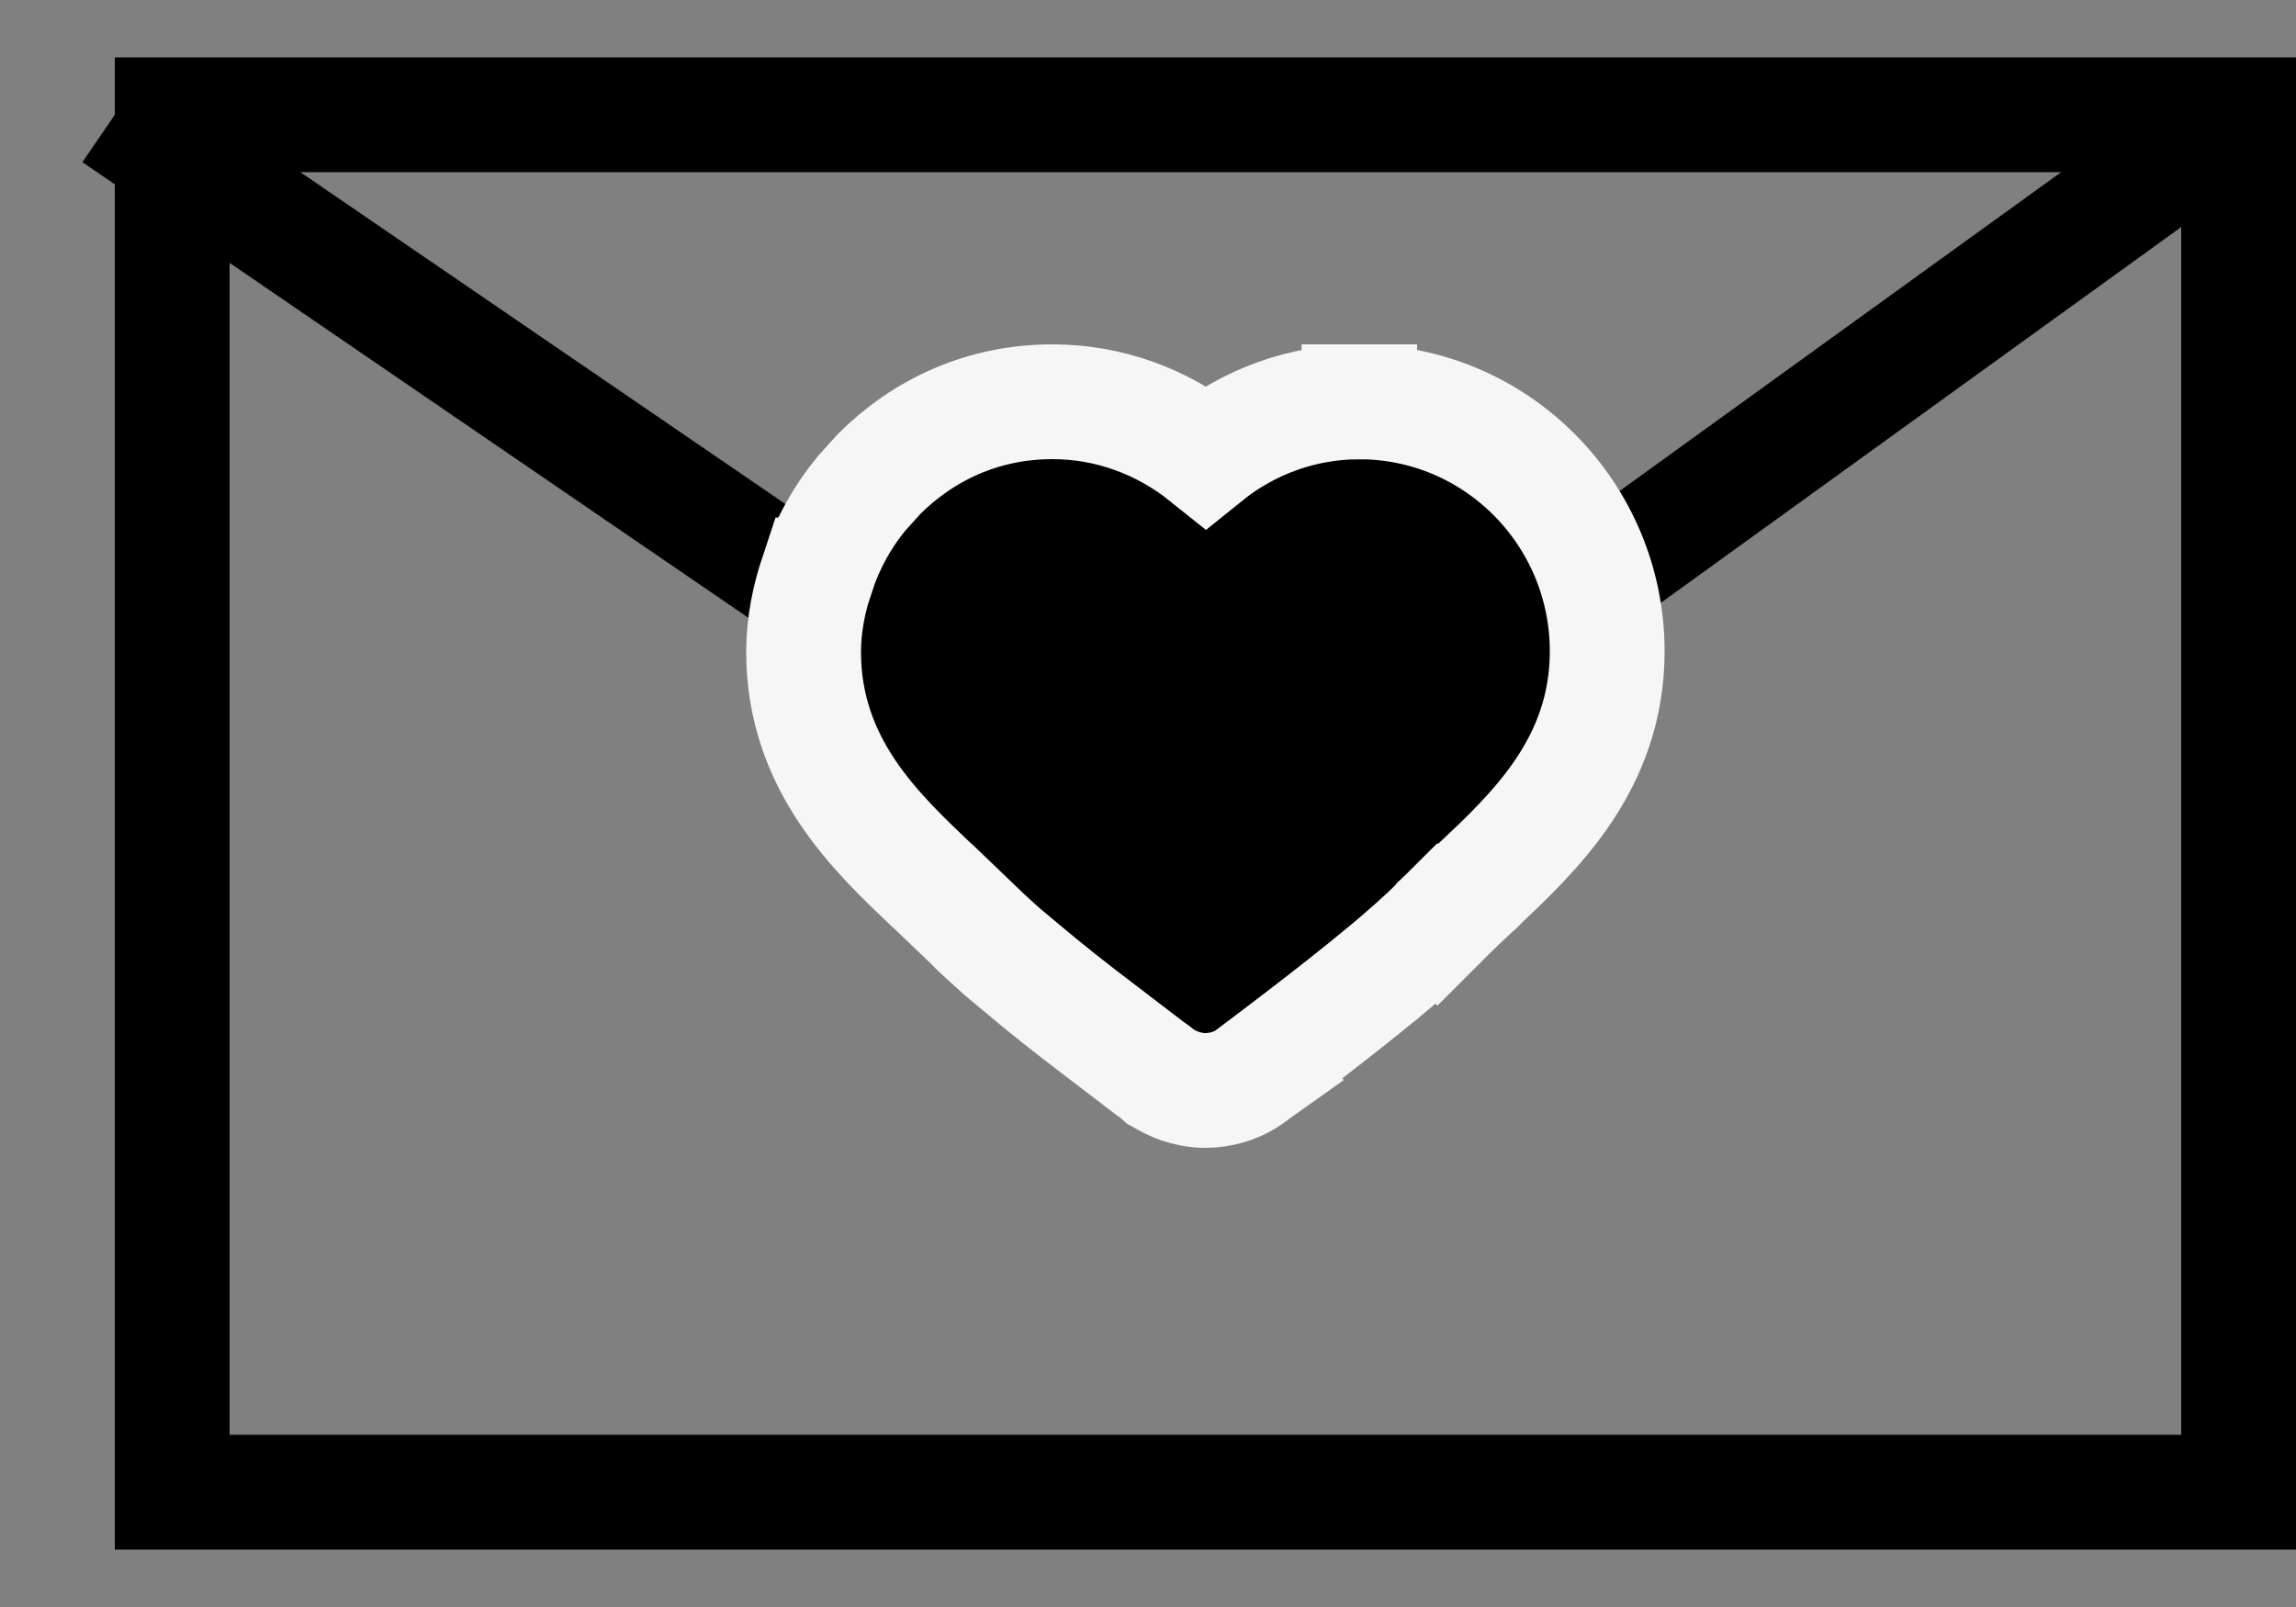 <svg width="20" height="14" viewBox="0 0 20 14" fill="none" xmlns="http://www.w3.org/2000/svg">
<rect x="0" y="0" width="20" height="14" fill="#808080" stroke="none"/>
<rect x="1.5" y="1" width="18" height="12" stroke="black"/>
<path d="M19.5 1L10.5 7.5L1 1" stroke="black" stroke-linejoin="round"/>
<path d="M11.844 3.5V3.501C13.039 3.504 14 4.48 14 5.674C14 6.659 13.36 7.252 12.879 7.708L12.88 7.709L12.867 7.722L12.857 7.73C12.749 7.83 12.647 7.926 12.551 8.024L12.542 8.034L12.532 8.043L12.521 8.054L12.52 8.053C12.387 8.186 12.215 8.335 12.044 8.478L12.042 8.479C11.601 8.843 11.077 9.234 10.933 9.343L10.934 9.344L10.896 9.371L10.89 9.377L10.883 9.382C10.81 9.433 10.736 9.46 10.687 9.474C10.634 9.488 10.57 9.5 10.5 9.5C10.412 9.5 10.335 9.481 10.279 9.462L10.276 9.461C10.239 9.448 10.199 9.43 10.158 9.407L10.109 9.38L10.079 9.353C10.078 9.351 10.076 9.35 10.074 9.349C10.063 9.34 10.047 9.328 10.028 9.315L10.017 9.308L9.396 8.833C9.283 8.745 9.167 8.654 9.055 8.562L8.732 8.293L8.551 8.129C8.516 8.096 8.482 8.064 8.452 8.033V8.032L8.138 7.731L8.114 7.709L8.109 7.705C7.635 7.254 7 6.66 7 5.68C7 5.435 7.05 5.207 7.116 5.009H7.117C7.203 4.744 7.334 4.507 7.503 4.301L7.504 4.3L7.658 4.129C8.039 3.749 8.555 3.5 9.168 3.5C9.666 3.5 10.131 3.676 10.504 3.975C10.877 3.674 11.343 3.502 11.838 3.501V3.5H11.844Z" fill="black" stroke="#F6F6F6"/>
</svg>
